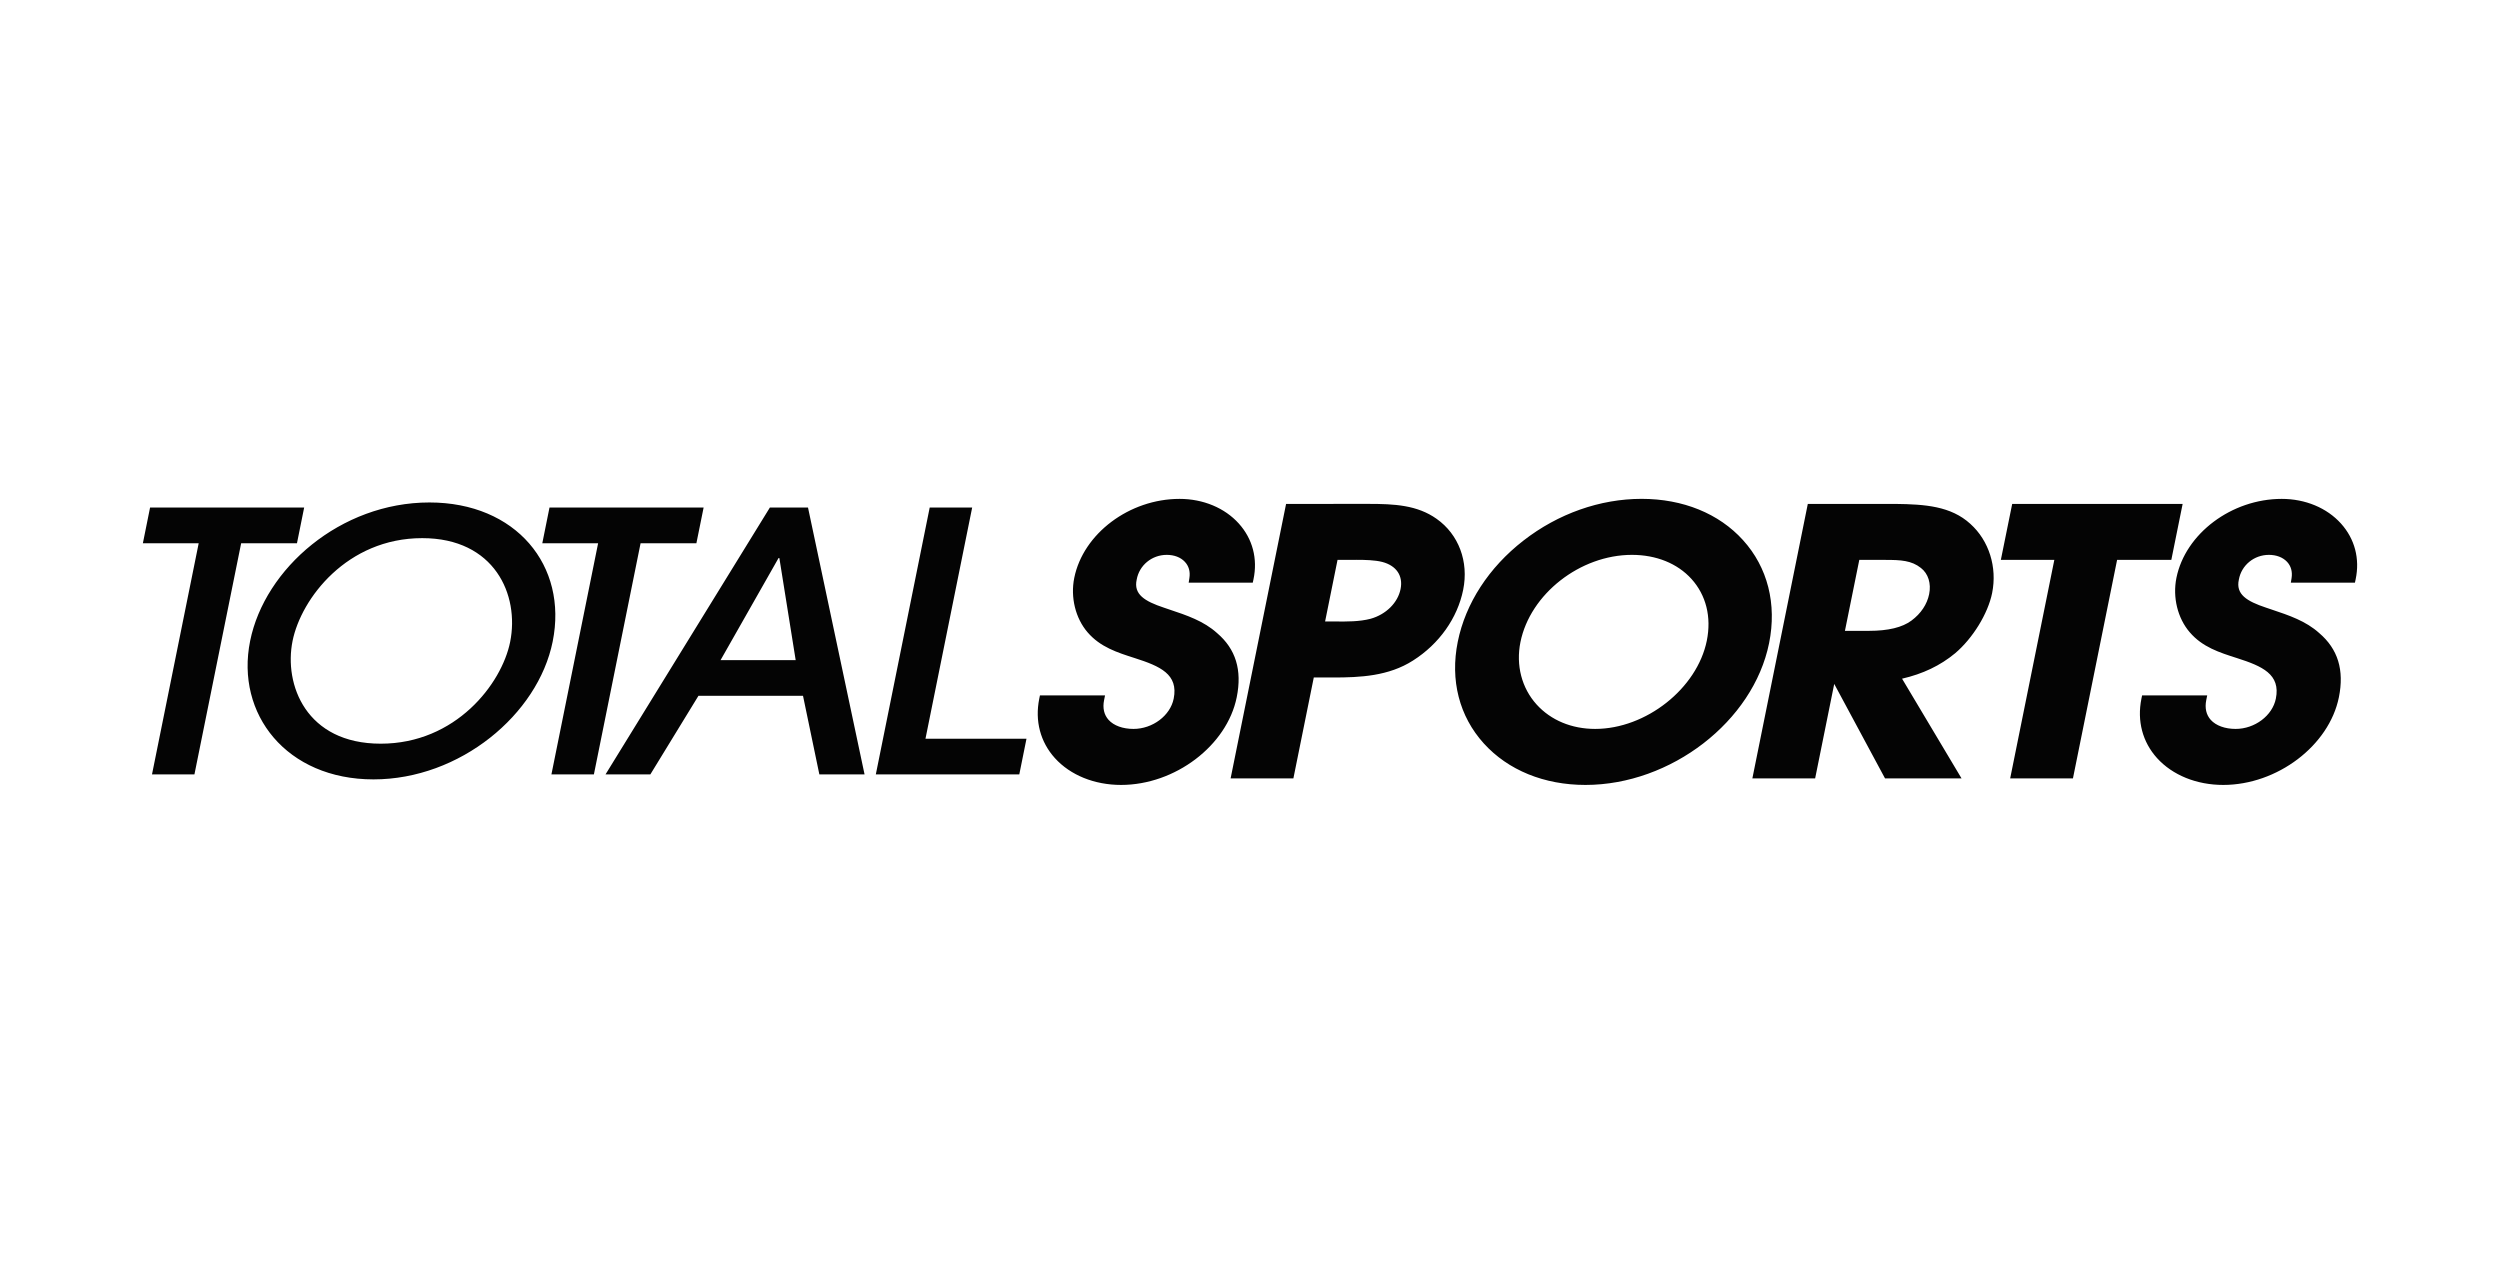 <svg width="74" height="38" viewBox="0 0 74 38" fill="none" xmlns="http://www.w3.org/2000/svg">
<path d="M69.294 15.498C68.876 15.033 68.237 14.767 67.539 14.767C66.056 14.767 64.687 15.794 64.422 17.105C64.306 17.681 64.457 18.298 64.817 18.716C65.193 19.154 65.691 19.313 66.219 19.481C66.958 19.718 67.512 19.956 67.365 20.681C67.264 21.183 66.741 21.576 66.175 21.576C65.861 21.576 65.593 21.479 65.439 21.309C65.304 21.16 65.258 20.958 65.305 20.724L65.333 20.584H63.406L63.386 20.681C63.253 21.339 63.418 21.964 63.85 22.441C64.307 22.945 65.02 23.234 65.807 23.234C67.406 23.234 68.942 22.07 69.231 20.639C69.394 19.833 69.203 19.211 68.649 18.739C68.254 18.382 67.757 18.215 67.231 18.039L67.074 17.986C66.506 17.797 66.173 17.593 66.27 17.157C66.345 16.732 66.719 16.424 67.159 16.424C67.38 16.424 67.57 16.496 67.695 16.628C67.813 16.753 67.86 16.919 67.831 17.11L67.809 17.246H69.706L69.727 17.149C69.856 16.538 69.702 15.952 69.294 15.498ZM64.606 14.916H59.561L59.225 16.573H60.808L59.501 23.041H61.359L62.666 16.573H64.271L64.606 14.916ZM57.103 17.586C57.041 17.889 56.861 18.16 56.58 18.369C56.311 18.571 55.889 18.673 55.327 18.673H54.61L55.035 16.573H55.811C56.264 16.573 56.582 16.59 56.86 16.812C57.076 16.98 57.167 17.269 57.103 17.586ZM56.109 14.916H53.511L51.87 23.041H53.728L54.293 20.244L55.797 23.041H58.062L56.301 20.089C56.917 19.947 57.432 19.701 57.87 19.338C58.393 18.896 58.844 18.163 58.967 17.554C59.121 16.788 58.875 16.003 58.322 15.506C57.746 14.98 56.98 14.927 56.109 14.916ZM50.522 18.962C50.236 20.379 48.722 21.576 47.216 21.576C46.522 21.576 45.907 21.32 45.485 20.855C45.042 20.366 44.867 19.692 45.005 19.006C45.293 17.582 46.773 16.424 48.305 16.424C49.025 16.424 49.65 16.677 50.066 17.135C50.501 17.615 50.663 18.264 50.522 18.962ZM51.591 15.985C50.879 15.199 49.813 14.766 48.592 14.766C47.361 14.766 46.12 15.204 45.096 16C44.07 16.795 43.38 17.859 43.15 18.995C42.92 20.134 43.194 21.204 43.922 22.007C44.64 22.798 45.708 23.234 46.929 23.234C49.459 23.234 51.897 21.351 52.365 19.038C52.599 17.878 52.324 16.793 51.591 15.985ZM41.457 17.436C41.375 17.842 41.027 18.187 40.572 18.315C40.239 18.403 39.867 18.399 39.529 18.396C39.471 18.396 39.414 18.395 39.358 18.395H39.223L39.591 16.573H39.774C39.83 16.573 39.89 16.573 39.952 16.572C40.019 16.572 40.089 16.571 40.16 16.571C40.398 16.571 40.699 16.578 40.913 16.633C41.333 16.742 41.536 17.042 41.457 17.436ZM42.523 15.357C41.948 14.949 41.27 14.915 40.508 14.915L38.068 14.916L36.426 23.041H38.284L38.888 20.053L39.273 20.053C39.334 20.054 39.396 20.054 39.459 20.054H39.459C40.26 20.054 41.102 20.015 41.825 19.552C42.599 19.061 43.141 18.297 43.31 17.458C43.479 16.623 43.177 15.818 42.523 15.357ZM36.025 18.739C35.63 18.382 35.133 18.215 34.606 18.039L34.45 17.986C33.882 17.797 33.549 17.593 33.646 17.157C33.721 16.732 34.095 16.424 34.535 16.424C34.756 16.424 34.946 16.496 35.07 16.628C35.189 16.753 35.236 16.919 35.206 17.11L35.185 17.246H37.082L37.103 17.149C37.232 16.538 37.078 15.952 36.67 15.498C36.252 15.033 35.612 14.767 34.915 14.767C33.432 14.767 32.063 15.794 31.798 17.105C31.682 17.681 31.833 18.298 32.192 18.716C32.569 19.154 33.067 19.313 33.594 19.481C34.334 19.718 34.888 19.956 34.741 20.681C34.64 21.183 34.117 21.576 33.551 21.576C33.237 21.576 32.968 21.479 32.815 21.309C32.68 21.16 32.633 20.958 32.681 20.724L32.709 20.584H30.782L30.762 20.681C30.629 21.339 30.794 21.964 31.226 22.441C31.682 22.945 32.396 23.234 33.183 23.234C34.782 23.234 36.318 22.07 36.607 20.639C36.77 19.833 36.579 19.211 36.025 18.739ZM28.776 15.024H27.519L25.924 22.923H30.171L30.384 21.866H27.394L28.776 15.024ZM21.329 19.539L23.045 16.518H23.069L23.552 19.539H21.329ZM22.788 15.024L17.923 22.923H19.25L20.674 20.596H23.769L24.253 22.923H25.591L23.917 15.024H22.788ZM20.613 16.081L20.827 15.024H16.265L16.052 16.081H17.704L16.322 22.923H17.579L18.961 16.081H20.613ZM15.1 19.003C14.85 20.242 13.491 22.013 11.269 22.013C9.058 22.013 8.399 20.263 8.66 18.971C8.915 17.712 10.275 15.929 12.498 15.929C14.638 15.929 15.382 17.605 15.1 19.003ZM12.711 14.873C10.082 14.873 7.837 16.826 7.404 18.971C6.966 21.138 8.484 23.07 11.055 23.07C13.615 23.07 15.923 21.149 16.359 18.992C16.814 16.74 15.271 14.873 12.711 14.873ZM9.003 15.024H4.442L4.229 16.081H5.881L4.499 22.923H5.755L7.138 16.081H8.79L9.003 15.024Z" fill="#040404"/>
</svg>
